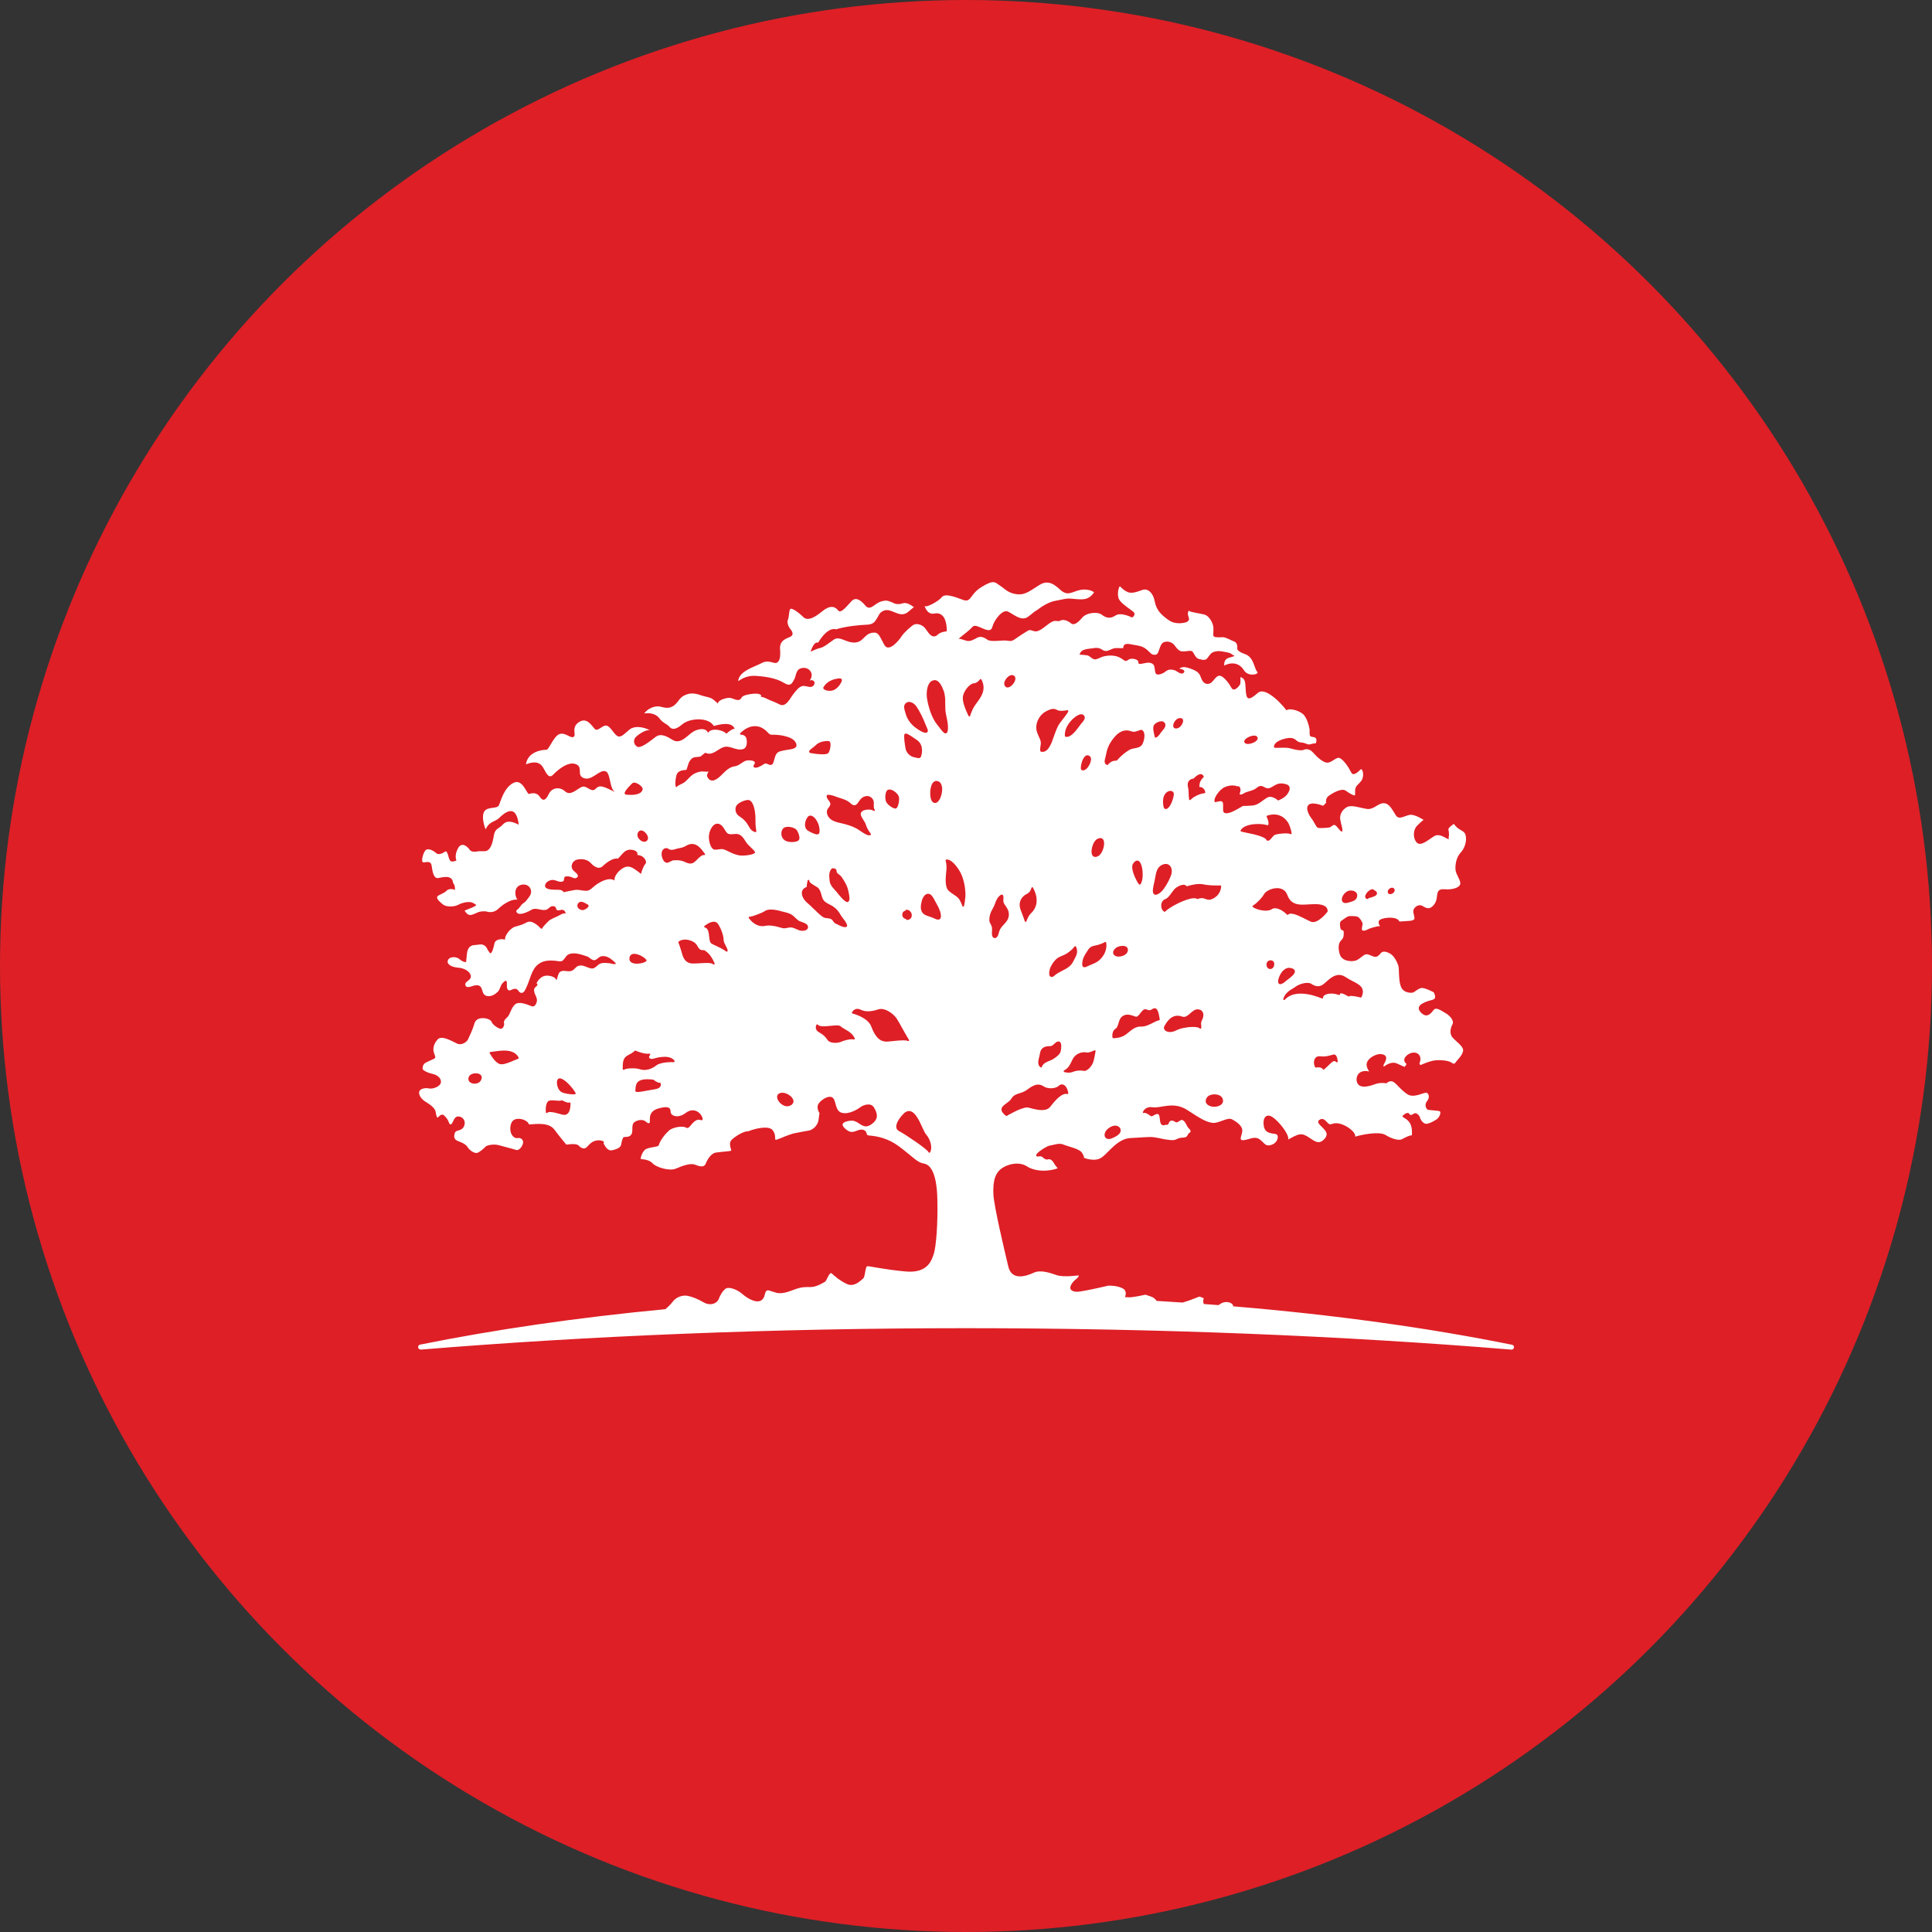 <?xml version="1.0" encoding="UTF-8"?>
<svg xmlns="http://www.w3.org/2000/svg" id="Layer_2" data-name="Layer 2" viewBox="0 0 675.9 675.9">
  <rect x="0" y="0" width="675.9" height="675.9" fill="#333333" stroke="none"/>
  <defs>
    <style>
      .cls-1 {
        fill: #fff;
      }

      .cls-1, .cls-2 {
        stroke-width: 0px;
      }

      .cls-2 {
        fill: #de1f26;
      }
    </style>
  </defs>
  <g id="Layer_1-2" data-name="Layer 1">
    <g>
      <circle class="cls-2" cx="337.95" cy="337.95" r="337.95"></circle>
      <path class="cls-1" d="M147.09,472.15s.02,0,.03,0c.03,0,.05,0,.08,0,59.07-4.83,123.41-7.49,190.75-7.49s131.67,2.65,190.74,7.49c.04,0,.08,0,.12.01,0,0,0,0,0,0,.47,0,.86-.38.86-.86,0-.4-.27-.73-.64-.83-.03,0-.06-.01-.09-.02-29.26-5.91-62.15-10.49-97.55-13.44.08-.41-.14-.73-.69-1.08-.84-.54-2.61-.69-3.99.38-.12.1-.26.19-.41.28-1.72-.13-3.44-.27-5.16-.39-.48-1.43.05-1.96.05-1.96,0,0-1.38-.69-1.69-.61-.27.07-3.3,1.4-5.76,2.06-3.01-.2-6.04-.39-9.08-.57-.47-.62-1.07-1.21-1.9-1.49l-2-.69s-4.45,1-5.84.92l-1.38-.08s.69-1.23,0-2.38c-.69-1.15-3.84-1.61-4.84-1.61h-1s-5.3,1.23-7.45,1.61l-2.15.38s-2.38.54-3.38-.54c-1-1.08.92-3.15,1.84-3.84.92-.69.84-1.23.84-1.23,0,0-5.3.77-7.75-.08s-5.68-1.92-7.99-.84c-2.3,1.07-7.68,3.07-8.91-2.15-1.23-5.22-5.07-21.23-5.22-25.37-.15-4.15.38-7.6,3.53-9.37,3.15-1.77,6.45-1.54,8.22-.31,1.77,1.23,5.91,2.3,10.75.69-.15-.31-.92-1-1.38-1.92-.46-.92-1.38-1.46-2-1.23-.61.23-1.31-.15-1.92-.77s-1.83.07-2.15-.38c-.68-.98,3.85-3.52,4.49-3.62,1.62-.24,3.42-1.08,5.03-.38,1.77.77,5.61,1.38,6.53,2.99s.54,1.61.54,1.61c0,0,3.76,1.61,6.22-.08,2.46-1.69,5.53-6.68,10.29-6.83,2.16-.07,4.32-.29,6.48-.35,2.25-.06,4.3.74,6.51.97.99.1,1.87.29,2.8-.15.51-.24,1.03-.45,1.59-.54.57-.1,1.18-.03,1.72-.24.64-.25.65-.72,1.01-1.23.16-.23.48-.31.62-.51.37-.53-.26-1.04-.58-1.39-.41-.43-.57-.86-.85-1.38-.39-.74-1.12-1.93-2.09-1.33-.61.38-1.15,1-1.84.46-.49-.38-1.29-.61-1.8-.13-.35.33-.31.89-.77,1.15-.2.11-.53.03-.76.06-.25.04-.44.17-.72.16-2-.1-.5-4.44-2.41-3.92-.84.23-1.61,1.08-2.15.61-.54-.46-1.69-1.23-2.38-1-.69.23.23-2.46,3.15-2,2.92.46,7.29-2.23,12.21,1,4.91,3.22,6.6,4.15,8.75,4.45,2.15.31,5.22-2.07,6.83-1.23,1.61.84,3.69,2.3,3.61,3.99s-1.46,3.46.46,3.3c1.92-.15,3.84-1.61,5.68-.23,1.84,1.38,1.92,2.61,4.15,1.84,2.23-.77,2.76-3.46,1.38-3.76-1.38-.31-3.69-.08-4.15-2.84-.46-2.76.84-4.53,3.07-3.07,2.23,1.46,5.99,6.22,5.45,7.83,2.84-1.46,4.15-2.53,6.45-1.23,2.3,1.31,3.92,3.3,5.99,1.31,2.07-2,.46-3.23-.08-3.92s-2.69-2.15-1.46-2.99c1.23-.84,1.92-.08,2.99,1.07,1.08,1.15,1.38-.31,3.84.15,2.46.46,5.91,2.84,5.76,4.61,2.15-.69,8.37-1.92,10.52-.61,2.15,1.31,4.68,2.15,5.91,1.46,1.23-.69,2.76-1.38,3.38-1.31.15-2.69-.31-4.15-1.46-5.22-1.15-1.07-2.23-1.15-1.69-1.69.54-.54,1.77-1.38,2.23-.61.46.77,1.08.23,1.77-.15.69-.38,1.77.69,1.92,1.31.15.61,1.15,2.84,2.92,2.23,1.77-.61,1.84-.84,2.84-1.38,1-.54,1.92-2.61,1.15-2.92-.77-.31-3.99-.31-4.3-.61s-1.15-1.61-.08-2.92c1.07-1.31.61-2.61-.15-2.92-.77-.31-4.38,2-6.68.54-2.3-1.46-3.76-3.69-4.99-4.38-1.23-.69-2.38.54-2.38.54,0,0-2-.46-4.07.31-2.07.77-4.76,1.46-5.91-.08-1.15-1.54-.38-5.38,3.92-4.38-.38-.77-1.92-2.61.23-4.53,2.15-1.92,4.76-1.92,5.53-.84.77,1.08-.92,3.07-.77,3.38l.15.31s2.46-2.15,4.68-1.08c2.23,1.08,2.61,1.15,2.61,1.15l.69-1s-1.38-.92-.61-2.23c.77-1.31,3.07-2.46,4.61-1.31,1.54,1.15.46,3.38.46,3.38l.38.54s3.23-1.54,5.37-1.69c2.15-.15,4.61.15,5.53.84.92.69,1.15.23,1.54-.31.38-.54,2.15-2.15,2.46-3.76.31-1.61-2.46-3.3-3.69-4.76-1.23-1.46-.61-3.53,0-4.61s-.69-2.92-2.46-3.92c-1.77-1-3.3-2.23-4.22-1-.92,1.23-2.07,2.38-3.46,1.54-1.38-.84-2.69-2.53-.46-3.84,2.23-1.31,3.92-1.08,4.38-1.84s-.38-2.15-.38-2.15c0,0-3.38-1.77-4.45-1.46-1.08.31-2.15,1.31-2.69,1.54-.54.23-3.38.31-4.3-2-.92-2.3-.54-6.14-.92-7.37-.38-1.23-1.46-3.38-2.76-4.15s-2.61-1.07-3.3-.31c-.69.77-1.31,1.61-2.46,1.31-1.15-.31-2.07-1.07-2.99-.77s-1.92,1.54-3.22,2.07c-1.31.54-4.99.46-5.76-2.15-.77-2.61-.31-4.15.61-4.99.92-.84.77-2,.77-2.84s-.92-.23-1.15-1.31c-.23-1.08-.31-2.23.38-2.61.69-.38,2-1.61,2.92-1.61s2.23,0,2.84.31c.61.31,1.54,1.69,1.61,2.3.08.61-.54,2.07-.08,2.38.46.31,1.38,0,1.84-.31.46-.31,3.38-1.23,4.38-1.15,0,0-1.23-1.54.08-2.3s5.91-1.23,6.68.69c3.22-.23,4.61-.15,5.14-.77.54-.61-.84-2.61,0-3.76.84-1.15,2-1.46,2.92-.92.92.54,1.77,1,2.61.69.84-.31,2.15-1.54,2.38-3.46.23-1.92.23-3.3,2.84-3.07,2.61.23,5.07-.54,5.37-1.77.31-1.23-1.38-3.23-1.61-4.84-.23-1.61.15-4.53,1.77-6.22,1.61-1.69,2.23-4.45,1.69-6.22-.54-1.77-2.38-1.31-4.07-3.84-.77.61-1.61,1.08-1.92,1.84,0,0,.38,1.77.15,2.61-.23.85.38.85-.23.85s-2.92-2.23-4.99-.92c-2.07,1.31-4.53,3.53-5.91,2.23-1.38-1.3-1.54-4.38.08-5.99,1.61-1.61,2.23-2,2.23-2,0,0-2.99-2-4.76-1.77-1.77.23-3.76,1.92-4.91.23-1.15-1.69-2.15-4.22-4.22-4.3-2.07-.08-3.53,2.38-5.99,2-2.46-.38-5.37-1.54-6.99-.61-1.61.92-2.53,2.61-2.3,4.22.23,1.61,1.23,4.3.54,4.3s-1.84-2.38-2.61-2.3c-.77.08-1.07.69-1.54.84-.46.15-3.61.38-4.22.15-.61-.23-1.31-2.15-2.23-3.3-.92-1.15-2.3-3.84-.84-4.84,1.46-1,4.91.46,4.91.46l1.08-1.08s-.38-1.38.77-2.3c1.15-.92,4.61-2.99,6.07-1.92,1.46,1.08,2.99,1.84,3.22,1.61.23-.23-.31-2.3.69-3.38,1-1.07,2-1.77,2.15-3.38.15-1.61-.46-2.61-.84-2.3-.38.31-2.46,2.76-3.3,1.08-.84-1.69-2.46-4.22-3.92-4.99-1.46-.77-3.15,2.3-5.3,1.38-1.39-.6-2.56-1.65-3.57-2.76-.8-.87-1.39-1.62-2.67-1.76-.23-.02-.46-.01-.69.02-.36.23-.87.35-1.52.35-1.22,0-2.66-.4-3.44-.61l-.23-.06c-.61-.17-1.31-.24-2.26-.24-.4,0-.81.01-1.21.03-.65.02-1.3.04-1.93,0-.15,0-.27-.13-.28-.28-.02-.46.16-.9.55-1.31,1.13-1.19,3.74-1.85,5.12-1.85.24,0,.44.02.62.05.78.16,1.15.48,1.52.79.28.24.55.47,1.03.63.16.06.43.09.71.12.47.06.98.12,1.37.32.1.02.19.04.29.08.73.29.89.41,1.64.19.64-.19,1.17-.29,1.83-.33.19-.79.42-1.72-.51-2.07-.5-.19-1.27-.04-1.56-.58-.26-.49-.07-1.78-.18-2.36-.31-1.63-.87-3.48-1.91-4.8-1.15-1.46-5.07-2.69-6.14-1.69,0,0-1.77-2.38-4.07-4.3-2.3-1.92-4.53-2.99-5.91-1.84-1.38,1.15-3.45,3.07-3.99,1.08-.54-2-.15-4.84-.92-5.76-.77-.92-1.23-.77-1.23-.77,0,0,.08,1.92-.08,2.38-.15.46-2.07,3.07-3.07,1.31-.78-1.38-1.82-2.88-3.12-3.81-2.14-1.53-2.86,1.74-4.51,2.33-.9.32-1.76.02-2.33-.72-.58-.73-.72-1.69-1.2-2.48-.64-1.06-2.05-1.63-3.18-2.02-1.32-.46-2.69-.91-3.92,0,.52.06,2.23.43,1.69,1.28-.74,1.16-2.32-.26-3-.59-.76-.36-1.98-.49-2.74-.15-.46.21-.83.59-1.25.84-.57.34-1.7.84-2.38.66-.68-.17-.73-.87-.83-1.49-.12-.77-.11-1.8-.87-2.26-1.22-.73-2.44-.2-3.71,0-.21.03-.92.14-1.09-.03-.14-.15-.06-.7-.22-.93-.51-.72-2.23-.99-3.02-.63-.86.39-.98.99-1.96.33-.89-.6-1.62-1.12-2.71-1.39-1.48-.35-3.04-.26-4.5.12-.82.21-2.3,1.18-3.1.99-.91-.22-1.5-1.07-2.37-1.37-.24-.08-2.75-.35-2.78-.2.31-2.07,2.75-2.02,4.3-2.26,1.37-.21,2.35-.37,3.6.47,1.3.87,2.1.3,3.43-.26,1.4-.59,2.5-.17,3.93-.31-.06-1.64,1.44-1.59,2.65-1.33,1.52.33,3.38.41,4.71,1.23,1.61,1,2.23,2.23,3.07,2.38.84.15,1.46.08,1.84-.92.38-1,.85-2.84,1.69-3.3.84-.46,2.15-.46,3.22.23,1.07.69,1.69,2.69,3.3,2.84,1.61.15,2.61-.38,3.46-.08.84.31,1,2.3,2.53,2.76,1.54.46,2.38.38,2.84-.15.94-1.1,1.19-2.05,2.7-2.43.34-.08.7-.14,1.06-.18.64-.02,1.29.04,2.03.2.56.12,1.14.2,1.7.34.26.11.52.21.78.29.47.28,1.05.85,1.42.75-.3.24-.66.36-1.03.47-.5.14-1.03.24-1.45.45-1,.48-1.28,1.49-1.2,2.58,0,0,4.3-2.59,6.96,1.7.51.82,1.43,1.28,2.37,1.42.56.08,2.27.03,2.36-.78,0-.02-.33-.43-.38-.51-.18-.3-.32-.62-.44-.94-.79-2.1-1.3-4.11-3.64-4.94-.97-.34-1.99-.73-2.62-1.6-.04-.05-.06-.11-.09-.18.18-1-.04-2.19-.95-2.56-1.15-.46-3.07-1.54-3.92-1.54s-2.69.15-3.22-.23c-.54-.38-.08-1.77-.23-3.3s-1.46-3.92-3.07-4.38c-1.61-.46-5.07-.84-5.53-1.38-.77,1.23.08,2.07.08,2.92s-1.08,1.15-1.08,1.15c0,0-3.38,1.08-5.91-.69-2.53-1.77-4.38-3.38-4.99-6.6-.61-3.23-2.53-4.61-4.22-4.07-1.69.54-3.76,1.54-5.45.69-1.69-.84-2.3-1.84-2.53-1.92-.23-.08-1.08,2.23-.46,4.15.61,1.92,4.76,4.15,5.53,5.14.23,1.23-.84,1.61-.84,1.61,0,0-3.84-2-5.76-.69-1.92,1.31-3.46.77-4.84-.31-1.38-1.07-5.3-.77-6.83,1.08-1.54,1.84-2.92,2.76-3.84,2-.92-.77-2.53-1.61-3.76-1-1.23.61-1.46-.46-3.3.61s-4.07,3.69-5.99,3.07-1.38-.54-4.15,1.15c-2.76,1.69-3.07,2.61-4.91,2.23s-5.84.61-7.22-.38c-1.38-1-2.46-1.23-3.53-.69-1.07.54-2.38,1.46-3.76,1.07-1.38-.38-2.46-.84-2.76-.69s2.84-2.23,3.99-3.3c1.15-1.08,1.15-1.69,3.22-.84,2.07.84,4.07,2.07,4.61-.08.54-2.15,3.45-6.22,5.45-5.3,2,.92,4.61,3.53,6.99,1.84.74-.53,1.54-1.19,2.36-1.87.08-.05.15-.1.2-.12.85-.44,1.56-1.11,2.37-1.61,1.52-.94,2.98-1.73,4.75-2.02,1.23-.2,2.43-.54,3.66-.71,1.23-.17,2.41.04,3.64.14.96.08,1.91.12,2.84-.03,1.42-.23,2.54-1.17,3.31-2.35-.87-.72-2.29-.98-3.4-.98-.92,0-1.75.18-2.61.46-1.15.37-2.31.94-3.47.86-.65-.11-1.38-.39-2.07-.99-1.92-1.69-4.15-3.99-7.45-2-3.3,2-4.99,3.69-8.06,3.3-3.07-.38-4.07-1.84-5.84-2.99-1.77-1.15-2.07-2.23-6.45.46-4.38,2.69-3.46,5.68-6.68,4.45-3.22-1.23-6.22-2.23-7.29-.84-1.07,1.38-5.3,3.69-5.99,3.07.69,1.77,1.69,2.99,3.46,2.61,1.77-.38,3.22.54,3.84,2.53.61,2,.46,3.69.46,3.69,0,0-2.38.15-3.46,1.46-1.77,1.08-2.76-.69-3.92-2.3-1.15-1.61-3.07-1.92-3.99-1.54-.92.38-3.53,2.76-4.38,4.07-.84,1.31-4.45,5.91-6.07,3.07-1.61-2.84-1.92-4.45-3.76-4.3-1.84.15-2.38.84-3.99,2.38-1.61,1.54-3.76,1.23-5.68.46s-3.07-1.15-4.15-.46c-1.08.69-3.38,2.69-4.84,2.99-1.46.31-3.38,1.31-3.38,1.31,0,0,1.07-3.76,2.61-3.15,1.38-2.3,3.84-5.38,6.3-4.68,3.61-1.15,8.75-1.54,10.67-1.61,1.92-.08,2.69-.69,3.38-1.84.03-.04.05-.09.08-.14.06-.06.11-.12.15-.18.42-.69.8-1.71,1.46-2.22.85-.66,1.8-.9,2.87-.64.69.17,1.37.47,2.04.74,1.01.41,2,.79,3.12.54,1.3-.29,2.38-1.69,3.45-2.4-1.06-.8-2.44-1.72-3.83-1.38-.38.09-.74.24-1.13.28-.38.04-.81,0-1.19-.03-.49-.05-.87-.3-1.32-.49-.95-.4-2.01-.88-3.05-.59-.77.07-1.75.42-2.97,1.3-1.15.83-2.3,1.77-3.46.38-1.15-1.38-3.15-3.38-4.84-1.61-1.69,1.77-3.76,4.61-4.76,3.22-1-1.38-2.84-1.84-5.45.31-2.61,2.15-5.14,3.61-6.68,2.07-1.54-1.54-3.99-3.3-4.53-2.84-.54.46-.38,2.69-.84,3.69s.15,2.53.92,3.46c.77.92,1.08,1.92,0,2.53-1.08.61-3.99,1.08-3.69,4.45.31,3.38-.46,4.53-1.38,4.76s-2.76-1.23-5.14.08c-2.38,1.31-7.76,2.69-8.14,6.22.31.15,2.15-2.07,6.37-1.77,4.22.31,7.3,1,9.68,2.46s2.84,0,3.53-1.15c.69-1.15.54-3.3,2.22-3.91,2.73-1,5.22,1.75,3.19,4.24,1.67-.71,2.42,1.26.93,2.08-.93.5-2.49-.46-3.51-.16-1.34.4-2.24,1.74-3.09,2.79-1.07,1.32-2.58,4.81-4.81,3.64-1.18-.62-2.39-1.1-3.62-1.59-.93-.37-1.91-1.09-2.97-1.06.06-.09.09-.3.18-.44-.6-1.03-3.01-.65-4.01-.5-.7.1-1.45.27-2.12.56-.85.36-.76.95-1.4,1.33-1,.58-2.62-.68-3.79-.62-1.1.06-3.67.7-3.92,1.98-.67-.63-1.49-1.47-2.33-1.85-1.04-.47-2.32-.58-3.41-.98-1.51-.55-3.2-.93-4.78-.45-2.99.92-2.76,2.3-4.61,3.84-1.84,1.54-3.68.83-4.99.54-2.07-.46-4.53.84-5.61,2.38,1.61-.23,3.99-.08,5.3,1.69,1.31,1.77,2.61,1.92,3.38,2.84s1.92,1.61,4.61-.69c2.69-2.3,9.21-2.61,11.06.54,4.68-1.31,6.83-.69,7.37,1.23-.25-.89-2.8,1.27-2.96,1.49-1.16-1.37-5.37-2.19-6.42-.3-.8-2.03-3.68-1.31-5.1-.47-2.06,1.21-4.44,4.65-7.25,2.96-1.54-.92-3.99-2.61-5.99-1.08-2,1.54-5.3,4.22-6.53,3.38-1.23-.84-1.23-2.23-.61-3.07.61-.85,3.69-3.07,5.22-2.61-2.69-1.38-5.53-1.54-7.06-.38-1.54,1.15-2.92,2.99-4.22,2.46s-2.38-3.22-3.84-3.69-3.15,2.23-4.22,1.15c-1.07-1.07-2.76-4.3-5.61-2.38-2.84,1.92-.69,4.53-1.84,5.14-1.15.61-3.07-1.84-5.07-.92s-3.61,5.53-4.45,5.45c-.84-.08-6.45.31-7.14,5.07,2.46-1,4.84-1.08,6.07,1.23,1.23,2.3,2.07,3.84,3.46,2.38s5.14-4.76,7.91-3.69c2.76,1.07.08,3.92,2.84,4.91,2.76,1,5.22-2.84,7.37-2.46,2.15.38,1.38,6.22,3.61,7.37-3.46-1.61-5.3-2.92-6.83-1.23-1.54,1.69-3.15-1.38-4.91-.61-1.77.77-3.91,3.3-5.84,1.54-1.92-1.77-4.68-1.23-5.68.92-1,2.15-2,2.76-3.15,1-1.15-1.77-2.99-1.23-3.76-1-.77.23-2.23-5.61-5.53-3.84-3.3,1.77-4.38,6.37-4.99,7.76s-3.76.46-4.99,2c-1.23,1.54-.31,4.99.31,6.45,1.46-2.99,3.15-2.46,4.68-3.92,1.54-1.46,5.99-5.76,6.91,2.3-1.84-.92-3.99-1.77-5.53-.08-1.54,1.69-2.76,1.23-3.22,4.07-.46,2.84-1.23,5.3-3.3,5.3h-2.07s-2.23.61-2.99-.46c-.77-1.08-2.77-3.07-4.15-.54-1.38,2.53-.54,4.22-.54,4.22,0,0-1.69.92-2.3-.08-.61-1-.77-3.61-1.69-2.99-.92.61-2.23,1.31-3.15.46-.92-.84-2.92-1.92-3.76-.84-.84,1.07-1.46,3.76-.84,4.07.61.31,2.76-.92,3.07,1.23.31,2.15.69,4.61,2.38,4.3,1.69-.31,4.84-1.23,5.14,1.77.84.92.61,2.38.61,2.38,0,0-1.77-.84-2.92.31-1.15,1.15-3.22,1.46-3.3,2.23-.08.77.92,1.61,2,2.53,1.07.92,3.92,1,5.53.08.97-.55,2.71-1.02,4.26-.87.68.2,1.35.56,1.8.9.62.48-3.72,1.86-3.97,2.1,1.49,2.32,2.42,1.51,4.61.59.29-.12.57-.2.84-.26.66-.13,1.31-.12,1.98-.11,1.43.5,3.07.37,4.38-.89,2.3-2.23,5.22-3.53,6.68-3.15-1.08-1.46-1.15-4.38,1-5.14,1.45-.52,3.1-.05,3.64,1.49.59,1.67-.76,2.89-1.66,4.07-.42.55-1.08.8-1.51,1.28-.4.45-.6.86-1.03,1.32-.48.52-1.25.75-.59,1.51.87,1,3.27-.11,4.17-.54.56-.26,1.04-.66,1.6-.77.75-.14,1.31-.02,2.03.13.79.17,1.65.37,2.45.12.74-.23,1.19-1.05,1.9-1.2.46-.09,1.04-.07,1.33.35.26.38.16.87.67,1.04.55.18,1.2-.22,1.76-.15.66.09,1.05.71,1.11,1.35-.78-.41-2.05.55-2.75.86-.95.43-1.98.85-2.86,1.41-.34.22-3.03,2.92-2.57,3.05l-.54-.15s-2.76-3.23-4.84-2.15c-2.07,1.07-2.38,1-4.15,1.54-1.77.54-3.84,3.38-3.46,4.53-1.46-.38-3.45-.15-3.76,1.38-.31,1.54-1,4.15-1.69,3.15l-.69-1s-.61-2.07-2.69-1.84l-2.07.23s-2.15-.08-2.46,2.92l-.31,2.99s-.84.23-2.3-1c-1.46-1.23-4.3-.84-4.15,1.08.23,1.07,1.84,1.77,3.92,1.92,1.49.11,3.76,1.03,4.15,2.69.43,1.84-2.25,1.92-1.86,3.39.36,1.37,2.36.27,3.16.12,3.97-.75,1.54,3.7,4.98,3.74,1.14.01,2.29-.64,3.16-1.51.88-.89.89-2.12,1.66-2.98,2.17-2.44,1.37.83,1.6,1.59.55,1.84,1.66.27,2.84.31,1.22.04,1.13,1.41,2.23,1.45.93.03,1.37-1.27,1.71-1.95,1.31-2.64,1.73-6.33,4.29-8.18,1.71-1.24,3.68-1.3,5.72-1.13.88.07,1.84.4,2.44.09.95-.49,1.22-1.74,2.21-2.26,1.92-.99,4.7.04,6.6.68.75.25,1.13.89,1.86,1.17,1,.38,1.43-.18,2.13-.73.68-.54,1.23-.63,2.11-.53,1.49.16,2.99,1.5,3.98,2.54-.53.53-1.59,0-2.24-.08-.81-.09-2.01-.19-2.81-.02-1.55.32-2.05,2.16-3.76,1.82-1.45-.29-2.9-1.48-4.48-.83-.69.29-1.14,1.02-1.74,1.43-1.46.98-3.05-.2-4.37.51-.93.5-.96,2.2-1.43,3.05-.39-1.35-2.61-1.72-3.78-1.6-1.35.14-2.69,1.43-3.18,2.68,1.04.59-.66,1.25-.82,1.95-.32,1.44.98,2.58.96,3.98-.01.95-.72,2.54-1.92,2.05-.76-.31-2.12-.88-3.4-1.07h0c-.32-.05-.63-.07-.93-.05-.02,0-.05,0-.07,0-.07,0-.13.01-.19.02-.05,0-.1.01-.15.02-.05.01-.11.02-.16.03-.06.01-.12.03-.17.05-.04.01-.09.03-.13.05-.06.03-.13.06-.19.09-.03.02-.07.03-.1.05-.09.05-.18.12-.26.19-1.38,1.23-1.77,3.69-2.69,4.45s-1.38,1.69-1.15,2.07c.23.38-.23,2.15-1.23,2s-2.3-1.23-2.76-1.77c-.46-.54-.15-.85-1.23-1.46-1.08-.61-4.45-1.07-5.14,1.38-.69,2.46-1.84,4.61-2.23,5.53-.38.92-2.23,2.23-3.76,1.54-1.54-.69-5.38-3.07-6.83-1.54-1.46,1.54-1.69,3.22-1.46,4.3.23,1.07.84,1.92.46,2.3-.38.38-3.15,1.38-3.69,1.92-.54.54-.77,1.54-.54,2,.23.46,1.69,1.23,3.46,1.61,1.77.38,3.15,1.69,2.84,3.07-.31,1.38-2.84,2.3-4.15,2-1.31-.31-3.38.08-3.46,1.38-.08,1.31,1.15,2.61,2.3,3.3,1.15.69,3.22,2.07,3.46,3.38.23,1.31.46,2.53.92,2,.46-.54,1.38-1.31,2.07-.61.69.69,1.15,1.23,1.46,1.92.31.69.38,1.38,1,1.15.61-.23.92-2.53,2.23-2.69s2.23.77,2.46,1.69-.15,2.3-1.23,2.84c-1.07.54-1.92.31-2.23,1.38-.31,1.08-.15,1.69.38,2.23.54.54,3.15,1,4.07,2.46.92,1.46,2.69,2.46,3.61,2.07.92-.38,2.46-1.77,2.76-2.15s2.69-1.08,4.76-.46c2.07.61,4.53,1.15,5.84,1.61s2.61-1.77,2.53-2.76c-.08-1-.84-1.46-1.69-1.38-.84.08-1.54,0-2.3-1.23-.77-1.23-.77-4.22.84-5.14,1.61-.92,4.68,0,5.22,1.61.21-.01.44-.03.67-.04.27-.02.55-.04.83-.06,2.57-.18,5.75-.28,7.41,1.95,2,2.69,4.15,5.22,4.15,5.22,0,0,3.45-.61,4.3.31.84.92,1.77,1.23,2.46.85.69-.38,1.61-2.07,3.38-2.53,1.77-.46,3.61.23,2.84.84.84,1.69,1.69,2.84,3.23,2.46,1.54-.38,2.84-.92,2.99-2.07.15-1.15.61-2.46.92-2.53.31-.08,2,.23,2.69-1,.69-1.23-.31-3.38,1.15-4.3,1.46-.92,3.07-.77,3.76-.15.69.61,1.15.84,1.46.38.31-.46-1-3.76,3-4.91,3.99-1.15,4.3.08,4.3,1.23s2.38,2.53,5.3.31,5.53.08,5.91,2.07c.15,1-1.17.07-1.92.38-2.23.92-2.61,3.46-3.92,2.69s-4.84,0-5.91,1c-1.07,1-2.92,2.99-3.61,5.14-.08.77-3.84.61-4.91,1.69-1.08,1.07-1.69,3.22-1.23,3.22s2.84.15,3.99,1.46c1.15,1.31,5.84,2.84,8.14,1.84,2.3-1,5.14-2,6.68-1.38,1.54.61,3.15,1.07,3.69-.23.54-1.31,1.77-3.69,3.61-3.99,1.84-.31,5.22-.46,5.37-.69.15-.23-1.07-2.46.08-3.69,1.15-1.23,4.38-3.22,5.84-3.07,3.15-1.23,7.3-1.92,8.52-.46,1.23,1.46.84,2.99,1,3.38.15.38,3.38-1.23,4.84-1.69l1.46-.46s4.07-.84,5.3-1c1.23-.15,3.23-1.54,3.53-3.84l.31-2.3s-1-1.46-.54-2.84c.46-1.38,3.61-3.61,5.07-2.61,1.46,1,.77,4.76,3.38,5.37,2.61.61,5.6-1.38,6.53-2.07.92-.69,3.53-1.61,4.61.15,1.08,1.77,1.5,3.39.38,4.76-.11.13-.23.28-.36.43,0,0-.02.02-.03.03-.67.59-1.4,1.18-2.31,1.38-.96.2-1.87-.28-2.64-.81-.74-.51-1.6-1.06-2.52-1.14-.85-.08-3.09.3-3.43,1.12-.38.91,1.44,2.22,2.08,2.55,1.35.69,2.46-.11,3.75-.46.1-.03.2-.05.3-.06.81-.12,1.69.12,2.09.88.06.12.11.27.16.42-.02.34.15.59.57.69.16.06.32.08.5.07,2.6.23,6.38.89,10.35,3.87,4.9,3.68,6.21,5.55,8.59,5.93,2.38.38,4.48,3.47,4.71,12.3.23,8.83-.46,16.85-1.23,19.23-.77,2.38-2.15,6.91-9.83,6.22-7.68-.69-12.67-1.92-13.44-1.84-.77.08-.69,3.69-1.46,4.3-.77.61-3.07,3.15-5.68,1.92-2.61-1.23-4.45-2.92-5.3-3.69-.84-.77-1.77,2.61-2.38,2.92s-2.99,1.92-5.22,1.84-3.38.15-4.99.69-4.45,1.92-6.76,1.31c-2.3-.61-3.15-1.31-3.69-.46s-.31,2.61-2,3.3c-1.69.69-4.45-.84-6.3-2.46-1.84-1.61-4.76-2.61-5.84-1.77-1.08.84-1.77,2.07-2.38,3.61-.61,1.54-2.92,2.46-5.22,1.15-2.3-1.31-4.07-2-5.68-2.3-1.61-.31-3.84.31-5.14,2-.65.85-1.62,1.87-2.63,2.67-30.92,2.94-59.77,7.15-85.75,12.39-.03,0-.07.01-.1.02-.37.1-.64.43-.64.83,0,.47.38.86.86.86ZM485.91,311.07c.62-.64,1.54-.69,1.9-.06.14.26.16.56.03.84-.19.43-.68.81-1.2.93-.11.02-.21.04-.31.04h0c-.5,0-.82-.32-.84-.83,0-.31.14-.63.42-.92ZM477.6,313.7c0-.94,1.36-2.63,2.7-2.63.16,0,.3.13.3.3,0,.01,0,.02,0,.03.84.18,1.61,1.04.8,1.81-.45.44-1.97.87-2.62.98,0,.01,0,.02,0,.03,0,.17-.13.3-.3.3-.28,0-.5-.08-.65-.23-.15-.14-.23-.35-.23-.59h0ZM472.21,311.54c.97-.1,1.87.2,2.3.78.22.29.43.79.22,1.53-.32,1.13-1.34,1.42-2.23,1.68-.19.05-.38.11-.56.17-.45.15-.84.23-1.18.23-.8,0-1.29-.44-1.33-1.17-.06-1.27,1.27-3.05,2.78-3.21ZM382.54,371.29c-.45,1.73-2.25,3.55-3.35,3.35-.28-.05-.74-.12-1.32-.12-.63,0-1.56.08-2.46.45-.48.2-1.01.3-1.58.3-.85,0-1.5-.23-1.52-.24-.11-.04-.19-.14-.2-.26,0-.12.05-.23.16-.29,1.52-.82,2.06-1.96,2.57-3.06.28-.59.54-1.14.93-1.64,1.21-1.53,3.29-1.85,4.38-1.58.07.02.16.03.26.03.92,0,2.41-.76,2.43-.77.1-.05.22-.04.31.02.09.07.14.18.12.29,0,.02-.3,1.92-.71,3.51ZM369,341.25c-.43.37-.79.55-1.1.55-.23,0-.43-.1-.58-.29-.51-.66-.11-2.2-.07-2.37.32-1.19,1.29-2.71,2.3-3.63.61-.55,1.37-.87,2.11-1.18.53-.22,1.04-.43,1.49-.72,1.19-.77,2.1-1.58,2.78-2.48.06-.08.17-.13.27-.12.1.01.2.08.24.17.83,1.83.14,3.12-.67,4.61-.12.23-.25.46-.37.7-.83,1.61-2.35,2.39-3.81,3.14-.89.46-1.82.93-2.59,1.59ZM371.09,367.73c-.21,1.04-1.35,1.93-2.55,2.73-.41.27-.89.46-1.39.66-1.08.43-2.2.88-2.68,2.14-.03.09-.11.16-.2.18-.03,0-.05.01-.08.01-.07,0-.13-.02-.18-.06-1.13-.87-.81-2.2-.46-3.6.11-.44.22-.89.29-1.35.25-1.6,1.36-2.44,3.21-2.44.09,0,.19,0,.28,0h0c.65,0,1.07-.4,1.52-.83.41-.39.84-.79,1.4-.82.29.02.53.1.69.3.55.67.29,2.37.15,3.07ZM384.41,336.06c-.75.63-1.68,1.02-2.58,1.39-.44.18-.85.35-1.25.55-.53.27-.89.39-1.18.39h0c-.29,0-.47-.13-.56-.24-.24-.27-.29-.74-.18-1.6.19-1.47.87-2.51,1.59-3.61.11-.17.22-.34.33-.52.8-1.25,1.57-1.42,2.64-1.65.18-.04.38-.08.59-.13.91-.22,1.86-.59,2.76-1.06.08-.04.19-.05.27,0,.09.04.15.12.16.22.38,2.22-.61,4.62-2.6,6.28ZM391.87,396.23c-.48.98-2.38,1.86-3.17,2.12-.28.09-.54.13-.79.13-.56,0-1.01-.22-1.27-.63-.3-.48-.28-1.16.05-1.85.52-1.08,2.07-2.11,3.32-2.2.76-.06,1.48.28,1.83.84.29.47.31,1.04.04,1.6ZM420.56,356.79c-.44.85-.39,1.27-.33,1.76.04.3.08.65,0,1.1-.02.12-.11.22-.22.24-.12.03-.24-.02-.31-.11-.18-.25-.9-.51-2.37-.51-2.05,0-4.5.5-5.81,1.19-.73.38-1.49.59-2.21.59-.9,0-1.63-.33-1.95-.87-.23-.39-.21-.86.04-1.31,1.38-2.41,2.82-3.53,4.56-3.53.54,0,1.09.11,1.7.33.97.35,1.85-.37,2.76-1.18.77-.68,1.56-1.38,2.51-1.38,1.03,0,1.53.47,1.77.87.44.72.38,1.79-.15,2.81ZM427.61,386.01c-.58.88-1.92,1.19-2.89,1.19-.31,0-.61-.03-.86-.09-1.03-.24-1.73-.75-1.97-1.42-.14-.4-.18-1.06.46-1.88.46-.59,1.42-.96,2.51-.96s2.39.38,2.84,1.45c.34.8.14,1.37-.09,1.71ZM445.77,337.66c-.15.93-.83,1.35-1.4,1.35s-1.25-.47-1.29-1.49c-.02-.57.21-.94.41-1.14.53-.55,1.53-.57,2-.01.19.22.39.63.28,1.3ZM447.32,344.02c-.23-.3-.25-.8-.05-1.53.5-1.88,1.9-3.9,3.76-3.9.21,0,.43.03.64.08.8.19,1.23.52,1.33.99.21.99-1.27,2.12-2.46,3.02-.31.24-.59.45-.75.59-.26.24-1.17,1.03-1.89,1.03-.32,0-.5-.15-.6-.28ZM467.7,371.65c-.07,0-.16-.03-.22-.09-.24-.24-.45-.35-.66-.35-.5,0-1.12.6-1.91,1.37-.49.47-1.04,1.01-1.71,1.56-.05.04-.12.07-.19.07-.04,0-.07,0-.11-.02-.1-.04-.17-.13-.19-.23-.03-.2-.65-.57-1.52-.57-.26,0-.51.04-.75.1-.13.04-.27-.02-.34-.14-.44-.76-.62-2.06-.1-2.96.38-.65,1.01-.95,1.89-.84.32.04.64.06.96.06,1.2,0,2.21-.28,3.02-.51.21-.06.41-.11.59-.16.08-.02.16-.03.23-.03,1.08,0,1.25,1.86,1.28,2.34.01.03.02.06.02.1,0,.17-.12.31-.3.3ZM468.46,341.07c.8,0,1.61.28,2.4.83.76.52,1.57.93,2.36,1.34,2.35,1.2,4.56,2.32,3.12,5.56-.06.13-.21.21-.35.17-.02,0-2.06-.55-3.28-.55-.53,0-.65.11-.67.12-.1.1-.25.11-.37.04-1.17-.71-2.01-1.07-2.49-1.07-.26,0-.36.09-.41.34-.02.09-.07.16-.15.21-.08.04-.17.05-.25.02-.86-.32-1.76-.49-2.62-.49-1.15,0-2.16.31-2.64.81-.18.19-.27.4-.25.61,0,.1-.04.2-.13.26-.09.06-.19.07-.29.03-1.19-.51-4.29-1.69-7.38-1.69-2.42,0-4.3.72-5.61,2.15-.06.06-.14.1-.22.1-.05,0-.1-.01-.15-.04-.12-.07-.18-.21-.14-.35.63-2.04,2.25-3.01,3.44-3.71.36-.22.68-.4.9-.58.77-.63,2.62-1.33,4.05-1.33.59,0,1.06.12,1.42.34.64.41,1.42.84,2.3.84.77,0,1.52-.32,2.28-.99.17-.15.34-.3.51-.45,1.33-1.18,2.83-2.52,4.6-2.52ZM455.72,316.49h0c.65,0,1.35-.04,1.94-.09.92-.06,1.65-.09,2.27-.09,1.95,0,4.54.26,4.54,2.48,0,.07-.02.13-.06.18-.11.15-2.77,3.62-5.06,3.62h0c-.29,0-.57-.06-.82-.17-.49-.21-1.1-.52-1.74-.85-1.69-.86-3.79-1.93-5.16-1.93-.44,0-.76.11-.98.33-.06.06-.14.09-.21.09-.08,0-.16-.03-.21-.09-1.05-1.1-2.75-2.22-4.16-2.22-.44,0-.82.11-1.13.32-.52.35-1.24.52-2.15.52-1.77,0-3.71-.67-4.48-1.28-.08-.06-.12-.15-.11-.25s.06-.18.14-.24c1.45-.92,3.18-2.71,3.93-4.07.53-.96,2.58-2.04,4.53-2.04,1.72,0,2.99.85,3.56,2.38,1.11,2.99,3.24,3.4,5.37,3.4ZM451.86,291.52c0,.11-.05.22-.15.28-.1.06-.22.05-.32-.01-.11-.07-.48-.24-1.61-.24-1.51,0-3.34.3-3.85.55-.31.15-.63.55-.94.93-.46.56-.89,1.09-1.44,1.09-.12,0-.23-.03-.34-.08-.08-.04-.14-.1-.16-.19-.29-.96-3.9-1.94-6.11-2.33-.02,0-1.15-.23-2.71-.6-.09-.02-.17-.09-.2-.17-.04-.09-.03-.19.01-.27,1.16-2.05,4.91-2.21,6.03-2.21,1.28,0,2.51.16,3.5.46.56-.6-.12-2.36-.43-2.97-.04-.08-.04-.17,0-.25.03-.08.1-.14.18-.17.82-.27,1.62-.4,2.37-.4,3.75,0,5.23,3.37,5.24,3.41.03.08.84,1.93.92,3.16ZM435.37,259.04c.42-.87,2.27-1.7,3.4-1.7.82,0,1.09.41,1.17.66.07.2.09.53-.17.9-.56.78-2.14,1.37-3.18,1.37-.49,0-.85-.12-1.08-.35,0,0-.05-.06-.06-.07-.19-.23-.21-.52-.07-.82ZM428.52,275.35c1.64-.66,3.06-.74,4.37-.26.34-.09.67.04.87.34.31.47.31,1.31,0,2.03-.08.18-.09.32-.05.4.04.06.16.1.32.1.33,0,.76-.16,1.15-.42.52-.35,1.18-.54,1.88-.74.88-.25,1.78-.51,2.5-1.11.61-.51,1.09-.73,1.56-.73.44,0,.8.2,1.22.42.12.06.24.13.38.2.3.15.57.22.84.22.58,0,1.23-.34,2.23-.96.84-.52,1.63-.77,2.46-.77.72,0,1.39.19,1.9.36.66.22.9.65.99.97.24.88-.36,1.98-1,2.72-1.08,1.24-2.82,1.85-2.89,1.88-.12.04-.26,0-.34-.1,0,0-.43-.54-1.58-.94-1.06-.38-1.76-.21-3.08.78l-.23.17c-1.14.86-2.33,1.76-3.88,1.9-1.38.13-2.94.15-3.31.15l-1.5.86c-1.49.85-3.05,1.69-4.26,1.69-.06,0-.11,0-.17,0-1.07-.07-1.04-.89-1.01-1.83.01-.41.03-.88-.01-1.43-.07-.84-.47-.96-.9-.96-.37,0-.79.11-1.21.21-.18.05-.36.09-.53.12-.15.03-.31-.07-.35-.22-.33-1.42,1.99-4.4,3.62-5.05ZM415.96,273.16c.36-.45.92-.72,1.55-.76,1.09-1.08,1.9-1.58,2.54-1.58.34,0,.8.15,1.06.84.05.13,0,.27-.11.34-.07.05-1.55,1.15-1.38,3.35.08-.01.16-.02.24-.02.99,0,1.79,1.14,1.79,1.88,0,.16-.12.29-.28.3-1.93.13-4.23,1.55-4.84,2.29-.06.07-.14.11-.23.11-.03,0-.05,0-.08-.01-.11-.03-.2-.13-.22-.24-.12-.78-.13-1.4-.15-2-.02-.73-.03-1.43-.25-2.36-.25-1.09.05-1.76.35-2.13ZM415.15,310.08c.65-.21,2.67-.82,4.51-.82.5,0,.95.04,1.34.13,1.41.32,3.33.39,4.7.39.72,0,1.2-.02,1.2-.02.09,0,.17.03.23.09.06.06.09.14.09.22-.15,3.09-2.88,4.71-4.3,4.71-.11,0-.22,0-.31-.03-.34-.06-.64-.17-.93-.27-.41-.14-.8-.28-1.27-.28-.41,0-.86.1-1.36.3-.09.04-.19.03-.27-.03-.23-.15-.57-.23-1.02-.23-2.74,0-8.54,3.03-10.11,4.66-.06.06-.14.09-.22.09-.05,0-.1-.01-.15-.04-.71-.42-1.12-1.39-1.01-2.41.1-.99.64-1.74,1.44-2.01.78-.26,1.44-1.18,2.09-2.08.55-.77,1.13-1.57,1.81-2,1.72-1.08,2.9-1.19,3.56-.4ZM412.43,251.26c.83-.17,1.37.1,1.47.7.15.87-.81,2.41-1.72,2.74-.3.11-.56.16-.79.16,0,0-.07,0-.07,0-.52-.03-.85-.36-.88-.88-.07-.98.9-2.5,1.99-2.72ZM409.85,276.74c1.01.28.83,1.22.72,1.84-.2,1.06-.96,3.45-2.08,4.22-.06.04-.11.07-.17.11-.17.09-.32.13-.47.13-.69,0-.81-.86-.87-1.27-.26-1.88,0-3.29.78-4.21.59-.69,1.39-1.01,2.09-.81ZM403.69,253.71c.4-.7,1.68-1.37,2.63-1.37.42,0,.76.13.99.37,1,1.05-.04,2.23-.66,2.94-.14.16-.27.31-.37.44-.09.12-.18.26-.28.39-.42.61-.9,1.31-1.63,1.55-.03,0-.06.01-.09.01-.05,0-.11-.01-.16-.04-.07-.05-.12-.12-.14-.21-.04-.24-.11-.52-.18-.84-.26-1.08-.57-2.41-.1-3.25ZM403.89,308.3c.1-.42.18-.86.26-1.33.29-1.68.62-3.59,2.4-4.41,1.19-.55,2.25-.36,2.87.47.53.71.67,1.82.35,2.9-.49,1.67-2.4,5.21-3.75,6.26-.73.56-1.3.84-1.73.84-.28,0-.52-.11-.68-.32-.57-.73-.19-2.49.29-4.39ZM400.98,353.13c.55.18.88.29,1.16.29.3,0,.59-.12,1.18-.5.21-.13.42-.2.63-.2,1.01,0,1.42,1.49,1.78,3.89.01.08,0,.16-.06.22-.05.06-.12.11-.2.12-.51.06-1.27.44-2.06.85-1.31.66-2.8,1.41-4.19,1.34-1.8-.09-3.07.94-4.55,2.15-.2.17-.41.33-.62.5-1.69,1.35-4.05,1.42-4.51,1.42h-.05c-.14,0-.26-.11-.29-.25-.02-.09-.37-2.22,1.09-3.08.53-.31.76-1.07.99-1.86.27-.9.57-1.92,1.41-2.5.55-.38,1.14-.56,1.79-.56.77,0,1.53.26,2.27.51.19.06.37.13.56.19.57.18,1.12-.53,1.66-1.24.53-.69,1.04-1.35,1.7-1.35.1,0,.2.02.3.05ZM390.49,331.56c.5-.38,1.46-.65,2.28-.65.66,0,1.17.17,1.48.49.24.25.36.57.34.97-.04,1.12-1.01,1.95-2.61,2.24-.21.04-.43.06-.63.06h0c-.94,0-1.65-.4-1.87-1.05-.22-.66.14-1.41,1-2.06ZM396.42,302.11c.48-.7.95-1.04,1.43-1.04.34,0,.82.18,1.23,1.03.88,1.84.98,5.91-.1,7.26-.06.07-.15.12-.25.12-.14,0-.35,0-1.14-1.5-.53-1.01-2.18-4.4-1.18-5.86ZM386.62,265.42c.11-.38.19-.79.28-1.23.32-1.61.72-3.62,2.88-6.19,1.39-1.66,2.8-2.47,4.31-2.47.77,0,1.4.21,1.91.37l.18.06c.58.18,1.45-.11,2.09-.35.57-.22.99-.36,1.27-.21.44.24.72.75.81,1.46.17,1.36-.4,3.38-1.14,4.07-.56.52-1.36.68-2.21.84-.65.13-1.32.26-1.86.56-1.38.76-2.97,2.1-4.39,3.69-.06.07-.16.1-.24.1-1.81-.12-2.83,1.34-2.84,1.36-.06.08-.15.13-.25.13,0,0-.01,0-.02,0-.04,0-.45-.04-.72-.43-.28-.4-.3-.99-.07-1.77ZM383.79,293.56c1.23-.7,2.13-.37,2.4.74.37,1.57-.58,4.5-2.04,5.23-.36.18-.69.27-.98.27h0c-.6,0-1.03-.38-1.21-1.06-.39-1.49.49-4.41,1.83-5.18ZM380.44,264.23c.3,0,.6.13.89.39.65.61.25,1.87.05,2.38-.48,1.21-1.46,2.51-2.51,2.51h0c-.12,0-.25-.02-.37-.06-.23-.07-.51-.32-.31-1.59.23-1.46,1.01-3.63,2.25-3.63ZM374.96,251.86c.2-.2,1.99-1.99,3.32-1.99.52,0,.91.27,1.14.77.35.79-.45,1.71-.98,2.31-.08.09-.16.18-.21.25-.17.21-.38.49-.61.81-1.11,1.51-2.79,3.79-4.42,3.79h0c-.15,0-.29-.02-.43-.05-.12-.03-.21-.14-.22-.26-.22-2.52,1.42-4.6,2.42-5.62ZM365.92,248.88c1.85-1.01,2.86-1.12,4.04-.44.28.16.74.24,1.35.24.98,0,2.01-.22,2.02-.22.13-.03.31.05.37.17.12.24.18.36-2.45,3.74-.21.27-.36.47-.43.55-.74,1.01-1.21,2.25-1.67,3.45l-.21.56c-.09.23-.19.52-.3.85-.67,1.97-1.78,5.26-3.92,5.26-.18,0-.37-.02-.55-.07-.11-.03-.2-.12-.22-.24-.11-.68-.02-1.25.07-1.79.1-.63.2-1.23-.05-1.96-.15-.46-.36-.91-.56-1.35-.43-.94-.87-1.91-.88-3.03-.03-2.3,1.33-4.61,3.39-5.74ZM359.24,312.74c1.33-.61,1.58-2.08,1.59-2.1.02-.13.12-.23.24-.25.13-.02.25.04.31.15,2.92,5.33.04,8.3-.57,8.83-1.06.94-1.73,2.92-1.73,2.94-.04.12-.16.2-.28.2h0c-.13,0-.24-.09-.28-.21,0-.01-.39-1.28-1.43-3.93-1.07-2.71.37-4.83,2.16-5.65ZM359.54,381.07c1.46-1.11,2.63-1.63,3.66-1.63.68,0,1.3.21,1.98.66.6.4,1.49.63,2.47.63,1.15,0,2.18-.32,2.74-.86.35-.33.72-.5,1.12-.5,1.05,0,1.97,1.25,2.21,2.99.01.03.02.07.02.11,0,.15-.12.27-.27.27h-.01s-.05,0-.07,0c-.15-.04-.31-.06-.47-.06-1.96,0-4.34,3.04-5.49,4.5-.62.79-1.61,1.18-2.96,1.18s-2.89-.4-4.09-.72c-.21-.05-.4-.11-.58-.15-.12-.03-.27-.05-.43-.05-2.27,0-7.1,2.92-7.15,2.95-.04.03-.09.04-.14.04-.06,0-.12-.02-.17-.06-1.08-.86-1.57-1.58-1.55-2.27.02-.87.84-1.46,1.7-2.09.65-.47,1.33-.96,1.71-1.59.77-1.28,1.75-1.59,2.9-1.95.86-.27,1.83-.58,2.87-1.38ZM351.81,237.71c.5-.77,1.38-1.54,2.23-1.54.38,0,.71.16.96.47.33.42.31,1.06-.05,1.82-.49,1.01-1.54,2.05-2.45,2.05-.33,0-.61-.13-.83-.38-.09-.11-.17-.24-.24-.38-.24-.54-.1-1.28.38-2.02ZM346.38,319.98c.18-.76.56-1.45.93-2.13.31-.57.63-1.16.82-1.77.43-1.41,1.08-2.39,1.98-3,.26-.18.54-.15.71.04.26.28.26.86.19,1.72,0,.08-.01.13-.01.16,0,.78.32,1.24.74,1.84.12.18.25.36.38.56.58.91.92,1.7.82,2.82-.12,1.47-.97,2.39-1.8,3.27-.61.66-1.18,1.28-1.48,2.11-.07.2-.13.42-.19.64-.12.46-.25.94-.51,1.34-.24.38-.6.6-.96.6-.44,0-.78-.32-.9-.87-.12-.53-.09-1.06-.06-1.58.04-.69.07-1.35-.24-1.97-.08-.15-.15-.29-.22-.42-.24-.42-.46-.82-.47-1.47,0-.76.15-1.51.24-1.89ZM168.12,378.15c-.4.61-1.18.97-2.08.97-.16,0-.32-.01-.47-.04-.69-.1-1.25-.43-1.52-.9-.16-.28-.31-.74-.07-1.37.34-.92,1.48-1.33,2.46-1.33s1.66.34,1.96.9c.18.34.29.93-.27,1.76ZM181.27,370.4c-.4.14-.91.36-1.45.59-1.39.6-3.11,1.34-4.35,1.34-.07,0-.13,0-.19,0-1.49-.1-2.97-2.15-3.95-3.85-.05-.09-.05-.19,0-.29.05-.09.13-.15.24-.16.4-.04.84-.1,1.31-.17,1.09-.15,2.32-.32,3.52-.32,2.54,0,4.19.8,5.04,2.45.04.08.04.17.01.25-.03.08-.1.14-.18.17ZM197.39,390.03c-.19,0-.4-.03-.62-.08-.33-.08-.72-.18-1.13-.3-1.05-.29-2.24-.62-3.15-.62-.48,0-.83.1-1.03.28-.08.08-.2.1-.31.06-.11-.04-.18-.14-.19-.25-.03-.38-.29-3.72,1.3-4.08.6-.14,1.53-.08,2.38-.01.39.03.77.07,1.08.07.46,0,.58-.08.6-.1.1-.1.25-.11.36-.05.39.23,1.55.81,2.2.81.14,0,.21-.03.25-.05.09-.06.21-.06.3,0,.1.05.16.15.16.26,0,2.7-.74,4.07-2.2,4.07ZM201.19,382.8c-.13.04-.35.05-.66.05-1.08,0-3.08-.22-4.15-.83-.91-.52-1.42-1.82-1.52-2.88-.07-.79.07-1.4.4-1.69.15-.13.34-.2.57-.2,1.42,0,4.14,2.74,5.53,5.1.05.08.05.18.02.26-.03.09-.11.15-.2.18ZM340.74,239.05c1.14-.06,2.09-1.35,2.1-1.37.06-.08.16-.13.26-.12.1,0,.19.07.24.16,1.86,3.49-.13,6.16-1.58,8.1-.29.38-.55.74-.76,1.07-1.19,1.88-1.58,3.52-1.58,3.53-.03.12-.13.21-.25.23-.01,0-.03,0-.04,0-.11,0-.21-.06-.26-.16-.08-.16-2.04-3.91-2.04-6.22s2.37-5.14,3.91-5.22ZM335.88,305.02c1.23,2.17,1.78,5.28,1.87,7.28.1,2.15-.48,4.56-.5,4.66-.03.13-.15.23-.29.23-.11.02-.26-.09-.29-.23,0-.01-.16-.64-.91-2.06-.44-.84-1.2-1.34-2.09-1.93-.6-.4-1.23-.81-1.82-1.38-1.36-1.31-1.02-4.69-.81-6.71.03-.28.05-.53.07-.75.14-1.67-.28-3.01-.28-3.02-.03-.08-.02-.17.03-.25.04-.07.12-.13.2-.14,1.58-.28,3.63,2.18,4.82,4.29ZM325.21,238.9c.43-.56.97-.88,1.63-.95,1.79-.18,2.82,2.49,3.25,3.61.61,1.59.6,3.1.6,4.69,0,.65,0,1.33.04,2.01.06.91.25,1.82.44,2.7.22,1.05.45,2.14.47,3.27.02,1.19-.1,1.85-.4,2.15-.12.12-.27.19-.44.19-.55,0-1.12-.7-2-1.86-.24-.32-.49-.64-.72-.92-2.21-2.62-3.25-6.49-3.74-9.27-.25-1.4-.23-4.16.88-5.62ZM328.51,279.99c-.42.61-.89.94-1.38.94-.39,0-.74-.2-1.06-.59-.82-1.01-.86-4.27-.07-5.91.48-1.01,1.13-1.22,1.6-1.22.19,0,.4.04.6.11.57.2.99.67,1.21,1.37.53,1.61-.04,4.05-.9,5.32ZM316.62,246.3c.59-.79,1.53-.95,2.52-.45.56.28,1.1.76,1.45,1.27,1.19,1.76,2.38,4.14,3.28,6.54.03.08.09.22.17.38.48,1.04.67,1.59.51,1.91-.08.15-.28.41-.74.41-1.27,0-3.78-1.99-3.81-2.01-1.62-1.33-2.72-2.97-3.18-4.75-.04-.17-.1-.35-.16-.54-.27-.88-.61-1.98-.04-2.76ZM316.43,256.84c.07-.09.21-.2.45-.2.61,0,1.72.73,3.95,2.29,2.6,1.82,1.55,5.25,1.42,5.64-.15.45-.42.66-.85.66h0c-.27,0-.59-.08-1.04-.18-.16-.04-.33-.08-.52-.12-1.35-.3-2.44-1.26-2.9-2.57-.31-.88-.86-5.05-.49-5.51ZM316.81,318.59s0-.02,0-.03c0-.17.13-.3.3-.3.54,0,1.03.23,1.38.64.31.36.49.84.49,1.32,0,.8-.53,1.61-1.7,1.61-.17,0-.3-.13-.3-.3,0,0,0-.02,0-.03-1.72-.24-1.78-2.64-.16-2.92ZM310.42,276.44c.21-.16.47-.24.77-.24,1.13,0,2.64,1.2,3.14,2.19.58,1.16-.08,3.95-.72,4.37-.1.07-.23.1-.38.1-.78,0-2.31-1.02-3.02-2.02-.85-1.19-.47-3.89.22-4.41ZM297.6,281.07c1.03.97,1.92.83,2.69-.4.82-1.32,1.52-1.9,2.57-2.13,1.3-.29,2.55.57,2.81,1.91.05.24.04.58.03.97-.02.61-.05,1.53.26,1.74.14.09.17.28.08.41-.09.14-.28.17-.41.08h0c-.38-.26-1.05-.42-1.79-.42-.93,0-1.81.24-2.24.61-.89.77-.39,1.7.47,3.04.36.56.71,1.1.85,1.61.35,1.25,1.09,2.31,1.63,3.08l.09.14c.05.08.07.17.04.26-.03.09-.1.16-.18.19-.13.05-.27.07-.42.07-.8,0-1.81-.67-3.08-1.52-.24-.16-.5-.33-.76-.5-1.78-1.16-4.4-1.89-6.29-2.29-2.18-.47-4.25-1.21-4.65-3.52-.16-.88.26-1.42.63-1.91.26-.34.5-.66.56-1.09.07-.5-.26-.94-.61-1.41-.38-.51-.77-1.04-.66-1.68.02-.14.14-.24.28-.25,1.08-.05,2,.29,2.88.62.36.14.74.28,1.12.39,1.59.47,3,.94,4.11,1.99ZM296.97,315.27c-.12.17-.3.28-.5.31-.01,0-.07,0-.08,0-.96,0-3.24-2.97-3.26-3-.28-.37-.6-.72-.94-1.09-.5-.55-1.02-1.13-1.4-1.75-.49-.8-.54-1.37-.6-2.16-.02-.19-.03-.4-.06-.62-.2-1.88.59-3.01,1.06-3.19.03-.01.07-.02.11-.02.08,0,.83.01,1.18.4.14.15.2.35.18.56.03.6.3.8.75,1.13.32.24.72.53,1.08,1.06.74,1.08,1.97,2.88,2.37,5.13.01.08.04.19.06.31.23,1.12.44,2.36.03,2.94ZM288.07,240.44c1.21-2.13,3.44-2.78,4.66-2.99.43-.07.76-.12,1.02-.12.69,0,.79.41.79.65,0,.58-1.3,2.93-3.05,3.51-.4.13-.83.2-1.27.2-.95,0-1.89-.34-2.14-.77-.09-.16-.1-.33-.01-.48ZM284.21,261.68c.4-.31.86-.66,1.22-1.02,1.2-1.2,3.28-1.51,4.46-1.39.14.01.4.09.55.47.33.85-.06,3.03-.66,3.71-.17.19-.55.44-1.96.44h0c-1.53,0-3.49-.29-4.16-.42-.13-.03-.51-.1-.58-.43-.1-.42.36-.77,1.13-1.35ZM282.73,285.62s.03-.03.05-.04c.22-.16.47-.25.73-.25,1.31,0,2.56,2.02,2.96,3.48.03.11.74,2.76-.28,3.05-.09.03-.19.04-.3.04-.82,0-2.21-.67-3.24-1.3-.54-.33-.88-.88-.99-1.59-.17-1.11.27-2.47,1.08-3.39ZM279.54,293.78c-.3.6-1.52.81-2.47.81-.53,0-1.32-.06-2.05-.36-.74-.3-1.28-.9-1.53-1.7-.27-.86-.15-1.82.32-2.51.32-.49.99-.76,1.89-.76,1.17,0,2.67.49,3.15,1.31.5.85,1.1,2.41.7,3.2ZM236.65,271.16c.54-1.61,2.06-1.68,3.5-1.84.06,0,.7-2.27.87-2.59.41-.79.98-1.58,1.91-1.79.71-.16,1.49-.07,2.17-.32.41-.15,1.45-1.39,1.75-1.24.43.21.83.31,1.22.31,1.82,0,3.33-1.73,5-2.29,2.39-.8,4.42,1.43,6.94.64,1.03-.32,1.47-1.6,1.18-3.43-.24-1.51-1.69-1.59-1.98-1.59-.12,0-.25-.07-.29-.18-.05-.11-.04-.24.05-.33,1.62-1.62,3.4-2.47,5.16-2.47,1.94,0,3.4,1.01,4.65,2.39.75.83,1.25.56,2.41.62,1.18.05,2.36.2,3.51.5,1.43.36,3.26,1.04,3.83,2.56.73,1.95-2.03,2.01-3.3,2.24-.7.13-1.43.26-2.07.42-1.58.39-1.86,1.42-2.25,2.84-.09.33-.19.68-.3,1.03-.08.24-.32.97-1.05.97-.31,0-.62-.14-.92-.27-.42-.19-.84-.35-1.15-.16-.73.47-2.57,1.67-3.45,1.35-1.19-.43.35-1.21,0-1.9-.32-.61-1.77-.66-2.34-.64-1.7.05-2.85,1.86-4.62,2.09-2.08.27-3.36,1.79-4.77,3.16-1.34,1.31-3.49,3-4.79.67-.41-.74.04-1.34.39-2-.87.2-1.91-.13-2.82.02-.82.13-1.65.43-2.38.85-1.19.68-1.99,1.83-3.01,2.71-.93.8-2.29,1.04-3.14,1.93-.09-.1-.15-.26-.2-.44-.25-1.03.08-3.1.32-3.83ZM264.59,290.76c.02.1-.01.2-.08.27-.06.06-.13.09-.21.09-.02,0-.04,0-.05,0-.04,0-.96-.18-1.64-1.03-.25-.31-.45-.65-.66-1.02-.33-.57-.71-1.22-1.4-1.96-.67-.71-1.17-1.04-1.61-1.34-.3-.2-.58-.38-.84-.65-.7-.7-1.12-2.06-.51-3.19.62-1.15,3-1.98,3.84-2.07.52-.05.96.13,1.35.53,1.29,1.35,1.58,4.98,1.52,6.53-.07,1.79.3,3.83.3,3.85ZM226.6,292.58c.22.62.12,1.16-.26,1.53-.26.25-.59.38-.95.38-.98,0-2.05-.98-2.29-1.79-.18-.6-.09-1.24.23-1.67.27-.36.66-.54,1.12-.5.77.08,1.81,1.07,2.15,2.04ZM226.08,336.27c-.58.5-1.98.87-3.25.87-1.54,0-2.5-.55-2.63-1.51-.03-.19-.02-.39.02-.61.16-.86.75-1.33,1.68-1.33,1.48,0,3.72,1.28,4.25,2.19.07.13.04.28-.07.38ZM221.25,274c.16-.14.37-.21.62-.21.83,0,2.03.75,2.58,1.42.3.36.42.69.36.99-.23,1.22-1.72,1.89-4.19,1.89h0c-.71,0-1.36-.06-1.69-.12-.2-.04-.34-.16-.39-.34-.25-.91,2.67-3.61,2.7-3.63ZM204.41,318.27c-.19.08-.4.12-.62.12h0c-.7,0-1.39-.4-1.67-.98-.23-.47-.17-.98.18-1.43.25-.33.59-.49,1-.49.64,0,1.33.4,1.88.71.16.09.3.17.42.23.2.1.32.28.31.49-.02.6-1.1,1.18-1.51,1.34ZM215,308.02c-2.16-1.38-5.69.78-7.34,2.21-1.11.97-1.6,1.53-3.21,1.38-1.33-.12-2.32-.48-3.65-.21-1.17.24-2.38.44-3.56.72-.78-1.07-1.88-.8-3.02-.85-1.08-.05-3.63-.03-3.53-1.45.09-1.22,1.56-1.96,2.64-1.98,1.29-.02,2.6,1.21,3.84.36.23-.44.05-1.13.47-1.46.29-.23,1.17-.15,1.49-.11.85.1,2.03,1.13,2.83.28.76-.81-.72-1.73-1.29-2.3-1.34-1.34-.55-3.39,1.14-3.85,1.5-.41,3.63-.16,4.73,1.04,1.54,1.69,3.15,2.38,4.3,1.23,1.15-1.15,3.76-3.07,5.3-2.61,1.54-1.38,2.3-3.3,4.61-3.15,2.3.15,2.38,1.38,2.23,1.84,2.53.15,3.46,2.46,2.84,3.07-.61.61-1.46,2.76-1.54,3.61.01-.14-2.06-1.59-2.26-1.73-.93-.63-2.02-1.11-3.14-.78-1.66.5-4.13,2.83-3.89,4.74ZM230.97,380.18c-.47.68-1.61.89-2.85,1.06-.55.08-1.22.2-1.93.34-1.16.22-2.36.45-3.09.45-.33,0-.56-.05-.71-.15-.09-.06-.14-.17-.13-.28.02-.16.03-.32.04-.48.12-1.66.25-3.55,4.19-3.55.59,0,1.26.04,2,.13.05,0,.11.03.15.06.52.4,1.51,1.04,2,1.04.04,0,.07,0,.1-.01.08-.03.17-.02.24.02.07.04.13.11.15.19.11.47.06.86-.16,1.18ZM235.72,371.58s-4.42-.17-6.08,1.13c-1.32,1.04-2.82,1.61-4.23,1.61-.53,0-1.04-.08-1.51-.24-.63-.22-1.61-.34-2.69-.34-1.5,0-2.57.24-2.85.48-.09.07-.21.09-.32.04-.1-.05-.17-.15-.18-.27-.06-2.91.23-4.04,2.11-4.98,1.62-.81,2.02-1.34,2.02-1.35.08-.12.24-.16.37-.1.02.01,2.44,1.09,4.22,1.09.2,0,.39-.01.56-.04.12-.02.25.04.31.15.06.11.05.25-.04.34-.3.34-.4.67-.29.93.18.41.91.54,1.73.28.44-.14,2.02-.59,3.66-.59s2.87.47,3.46,1.4c.06.09.06.21,0,.31-.06.1-.15.16-.27.15ZM236.53,300.95c-.58,0-1.03.04-1.17.06l-1.41.67c-.2.1-.41.15-.6.15-1.31,0-1.77-2.04-1.81-2.27-.22-1.05-.05-2.33,1.05-2.76.06-.03.13-.04.18-.06.47-.12.82.06,1.11.24.12.08.25.16.4.21.62.25,1.35.08,2.11-.15.33-.1.68-.2,1.03-.26,1.05-.17,1.84-.44,2.55-.86.76-.45,1.46-.67,2.15-.67,1.85,0,3.15,1.59,4.43,3.39.07.05.11.14.11.23,0,.17-.14.31-.3.3-.06,0-.1,0-.14-.03-.03-.02-.07-.02-.12-.02-.28,0-1,.26-2.68,2.04-.61.65-1.22.95-1.9.95s-1.33-.29-2.11-.63l-.24-.11c-.82-.35-1.88-.43-2.62-.43ZM249.73,337.46h0c-.09,0-.18-.04-.23-.11-.37-.46-1.76-.46-2.21-.46-.7,0-1.48.05-2.31.09-.85.05-1.72.1-2.53.1-2.91,0-3.55-2.36-3.98-3.92l-.07-.25c-.43-1.54-1.05-3.16-1.06-3.17-.05-.12,0-.26.1-.35.58-.44,1.35-.68,2.22-.68,1.67,0,3.51.85,4.11,1.89l.07.12c.7,1.22,1.02,1.79,2.41,1.68.07,0,.14.01.2.05l.22.15c.85.59,2.01,1.4,3.3,4.36.04.05.07.12.07.19,0,.17-.14.29-.3.3ZM254.35,332.92s-.07.02-.11.02c-.06,0-.13-.02-.18-.06-1.24-.93-2.54-1.52-3.59-2-.64-.29-1.19-.54-1.6-.81-.54-.35-.65-1.27-.76-2.34-.16-1.41-.33-3-1.52-3.26-.11-.02-.2-.11-.23-.22-.03-.11.01-.23.1-.3.07-.06,1.81-1.5,3.26-1.5.61,0,1.11.26,1.44.74,1.25,1.84,2,4.34,2,5.69,0,.62.41,1.38.76,2.04.37.69.69,1.28.61,1.77-.02.1-.09.19-.18.23ZM259.76,299.32c-.49,0-.92-.03-1.25-.09-1.39-.25-2.62-.85-3.81-1.43-.32-.16-.64-.31-.97-.46-.78-.36-1.37-.34-2.16-.21-.4.06-.85.13-1.41.13-.35,0-.68-.16-.98-.49-.85-.92-1.28-3.04-1.16-4.44.17-1.91,1.29-3.79,2.45-4.1.18-.05.36-.07.54-.07,1.26,0,2.03,1.25,2.64,2.26.15.25.3.49.44.69.39.55.86.75,1.71.75.39,0,.82-.04,1.32-.09l.23-.02c1.79-.16,2.8,1.49,3.53,2.67.48.78,1.08,1.35,1.71,1.95.52.5,1.06,1.01,1.52,1.63.05.06.07.14.06.22-.01.08-.05.15-.12.2-.84.62-2.82.9-4.3.9ZM276.51,386.76c-.34.18-.71.27-1.1.27h0c-1.76,0-3.52-1.85-3.55-3.23,0-.43.15-1.44,1.81-1.51h.11c1.31,0,3.28,1.14,3.73,2.48.16.47.24,1.36-.99,2ZM280.67,325.64c-.16,0-.3-.01-.43-.03-.62-.1-1.16-.34-1.69-.58-.56-.26-1.09-.5-1.69-.56-.52-.05-.97.05-1.41.14-.59.13-1.25.23-1.86.05-1.43-.41-3.05-.88-4.59-.88-.46,0-.88.04-1.27.13-.31.07-.63.1-.95.1-1.04,0-3.06-.37-4.81-2.85-.09-.13-.07-.3.05-.4.09-.08.21-.09.32-.04.73-.02,4.38-1.36,5.22-1.98.49-.36,1.22-.54,2.17-.54,1.41,0,2.86.39,3.27.51.36.11.74.19,1.12.29,1.21.28,2.46.58,3.41,1.42.21.19.42.38.61.57.47.45.92.88,1.51,1.23.16.09.45.19.77.3l.3.1c.7.25,2.01.7,1.97,1.76-.03.87-1.03,1.27-2.02,1.27ZM284.86,318.16c-.83-.83-1.65-1.66-2.55-2.4-1.07-.88-2.23-2.75-1.63-4.17.25-.59.76-1.02,1.54-1.3,0-.84.29-2.08.33-2.24.03-.15.18-.25.33-.23.15.02.26.15.26.3,0,.02,0,.05,0,.07-.11.5,1.4,1.39,2.13,1.81.4.23.71.42.87.56.74.67.99,1.59,1.23,2.49.19.71.37,1.38.78,1.91.51.67,1.27,1.06,2.08,1.47.41.21.84.43,1.22.69,1.27.85,1.96,1.78,2.66,3.01.2.35.5.75.83,1.17.53.7,2.54,3.18.57,3.05-1.1-.07-2.15-.83-3.15-1.23-.84-.34-.85-1.19-1.6-1.57-.96-.48-1.96-.12-2.91-.77-1.09-.74-2.03-1.71-2.96-2.63ZM298.96,363.6c-.09.08-.22.11-.33.06-.07-.03-.24-.09-.61-.09-.95,0-2.61.38-3.69.86-.58.25-1.36.4-2.13.4-1.29,0-2.28-.38-2.72-1.04-.69-1.03-1.36-1.76-2.91-2.62-.59-.33-.96-.75-1.1-1.26-.21-.73.14-1.36.16-1.39.05-.09.14-.14.24-.15.1,0,.2.04.26.12.28.38.95.56,2.03.56.76,0,1.61-.09,2.44-.17.77-.08,1.5-.15,2.1-.15.76,0,1.21.12,1.48.38.3.3.81.59,1.39.93,1.24.71,2.78,1.6,3.45,3.24.05.11.02.24-.07.33ZM310.57,364.38c-.15.01-.3.02-.45.02-2.88,0-4.27-2.57-5.34-5.34-1.23-3.18-6.46-4.47-6.52-4.48-.09-.02-.16-.08-.2-.16-.04-.08-.04-.18,0-.26.02-.05.6-1.22,1.9-1.22.39,0,.79.11,1.21.32,1.53.76,3.61.71,6.08-.13.3-.1.62-.15.96-.15,2.17,0,4.6,1.98,5.52,3.4.51.8,1.11,1.87,1.8,3.12.72,1.3,1.54,2.78,2.41,4.2.06.05.09.13.09.22,0,.17-.13.3-.3.3h-.01c-.05,0-.1-.01-.15-.04-.26-.15-.78-.23-1.56-.23-1.06,0-2.43.14-3.77.28-.58.06-1.15.12-1.7.17ZM325.39,403.11c-.05.1-.15.16-.27.16,0,0,0,0-.01,0-.12,0-.22-.08-.26-.19-.41-1.02-8.19-6.28-10.36-7.4-.52-.27-.84-.7-.92-1.24-.24-1.59,1.49-3.79,2.56-4.84.62-.61,1.25-.91,1.88-.91,2.05,0,3.5,3.17,4.66,5.72.48,1.04.93,2.02,1.27,2.41,1.46,1.65,2.41,4.45,1.46,6.3ZM326.51,321.16c-.45-.22-.93-.37-1.4-.52-1.42-.46-2.89-.93-2.97-3.19-.03-.92.34-3.18,1.34-4.21.48-.5,1.06-.66,1.68-.49.81.24,1.48,1.53,1.97,2.47.1.2.19.37.27.51.78,1.37,1.54,2.82,1.73,4.12.11.77.04,1.26-.22,1.57-.17.2-.41.3-.71.3-.49,0-1.08-.27-1.69-.56Z"></path>
    </g>
  </g>
</svg>
